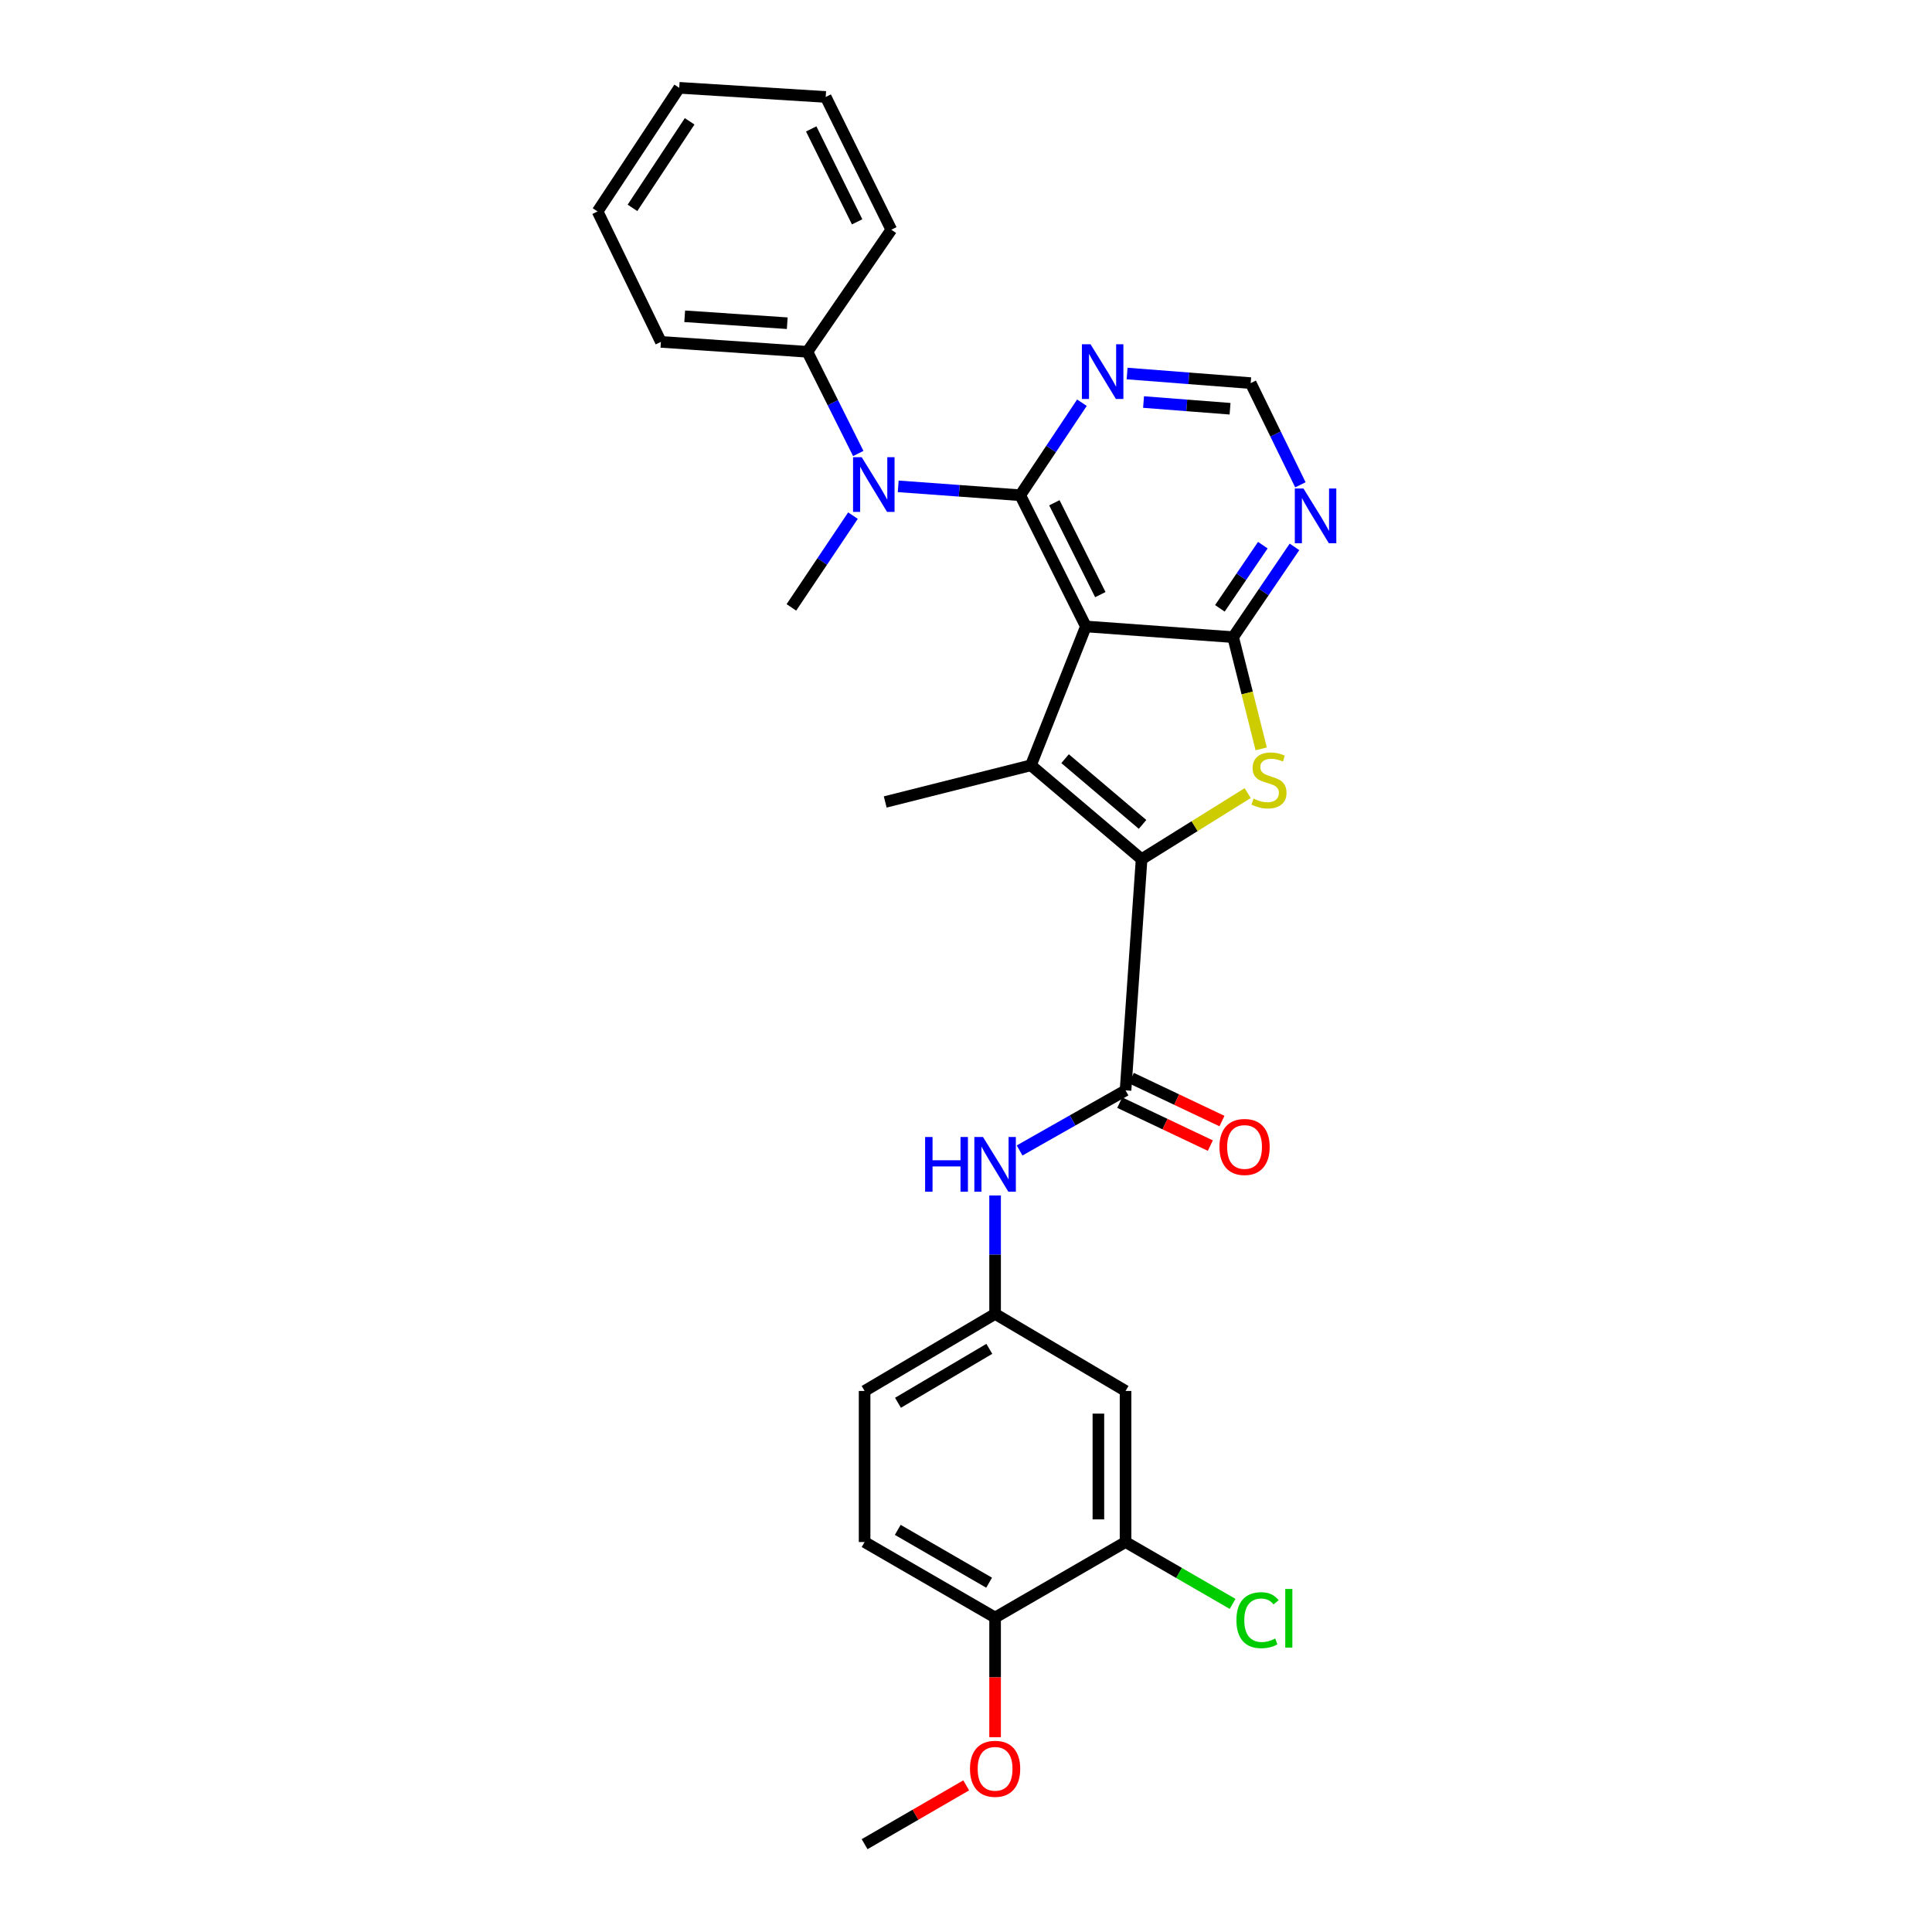 <?xml version='1.0' encoding='iso-8859-1'?>
<svg version='1.1' baseProfile='full'
              xmlns='http://www.w3.org/2000/svg'
                      xmlns:rdkit='http://www.rdkit.org/xml'
                      xmlns:xlink='http://www.w3.org/1999/xlink'
                  xml:space='preserve'
width='1000px' height='1000px' viewBox='0 0 1000 1000'>
<!-- END OF HEADER -->
<rect style='opacity:1.0;fill:#FFFFFF;stroke:none' width='1000' height='1000' x='0' y='0'> </rect>
<path class='bond-1' d='M 562.053,324.25 L 528.074,256.331' style='fill:none;fill-rule:evenodd;stroke:#000000;stroke-width:6px;stroke-linecap:butt;stroke-linejoin:miter;stroke-opacity:1' />
<path class='bond-1' d='M 569.525,307.774 L 545.74,260.231' style='fill:none;fill-rule:evenodd;stroke:#000000;stroke-width:6px;stroke-linecap:butt;stroke-linejoin:miter;stroke-opacity:1' />
<path class='bond-2' d='M 562.053,324.25 L 533.602,396.119' style='fill:none;fill-rule:evenodd;stroke:#000000;stroke-width:6px;stroke-linecap:butt;stroke-linejoin:miter;stroke-opacity:1' />
<path class='bond-3' d='M 562.053,324.25 L 638.271,329.786' style='fill:none;fill-rule:evenodd;stroke:#000000;stroke-width:6px;stroke-linecap:butt;stroke-linejoin:miter;stroke-opacity:1' />
<path class='bond-0' d='M 590.887,444.714 L 533.602,396.119' style='fill:none;fill-rule:evenodd;stroke:#000000;stroke-width:6px;stroke-linecap:butt;stroke-linejoin:miter;stroke-opacity:1' />
<path class='bond-0' d='M 591.385,426.708 L 551.286,392.691' style='fill:none;fill-rule:evenodd;stroke:#000000;stroke-width:6px;stroke-linecap:butt;stroke-linejoin:miter;stroke-opacity:1' />
<path class='bond-5' d='M 590.887,444.714 L 582.579,564.374' style='fill:none;fill-rule:evenodd;stroke:#000000;stroke-width:6px;stroke-linecap:butt;stroke-linejoin:miter;stroke-opacity:1' />
<path class='bond-29' d='M 590.887,444.714 L 618.343,427.609' style='fill:none;fill-rule:evenodd;stroke:#000000;stroke-width:6px;stroke-linecap:butt;stroke-linejoin:miter;stroke-opacity:1' />
<path class='bond-29' d='M 618.343,427.609 L 645.8,410.505' style='fill:none;fill-rule:evenodd;stroke:#CCCC00;stroke-width:6px;stroke-linecap:butt;stroke-linejoin:miter;stroke-opacity:1' />
<path class='bond-6' d='M 528.074,256.331 L 496.496,254.031' style='fill:none;fill-rule:evenodd;stroke:#000000;stroke-width:6px;stroke-linecap:butt;stroke-linejoin:miter;stroke-opacity:1' />
<path class='bond-6' d='M 496.496,254.031 L 464.918,251.732' style='fill:none;fill-rule:evenodd;stroke:#0000FF;stroke-width:6px;stroke-linecap:butt;stroke-linejoin:miter;stroke-opacity:1' />
<path class='bond-7' d='M 528.074,256.331 L 544.04,232.384' style='fill:none;fill-rule:evenodd;stroke:#000000;stroke-width:6px;stroke-linecap:butt;stroke-linejoin:miter;stroke-opacity:1' />
<path class='bond-7' d='M 544.04,232.384 L 560.005,208.438' style='fill:none;fill-rule:evenodd;stroke:#0000FF;stroke-width:6px;stroke-linecap:butt;stroke-linejoin:miter;stroke-opacity:1' />
<path class='bond-18' d='M 533.602,396.119 L 458.188,415.1' style='fill:none;fill-rule:evenodd;stroke:#000000;stroke-width:6px;stroke-linecap:butt;stroke-linejoin:miter;stroke-opacity:1' />
<path class='bond-4' d='M 638.271,329.786 L 645.534,358.7' style='fill:none;fill-rule:evenodd;stroke:#000000;stroke-width:6px;stroke-linecap:butt;stroke-linejoin:miter;stroke-opacity:1' />
<path class='bond-4' d='M 645.534,358.7 L 652.797,387.614' style='fill:none;fill-rule:evenodd;stroke:#CCCC00;stroke-width:6px;stroke-linecap:butt;stroke-linejoin:miter;stroke-opacity:1' />
<path class='bond-8' d='M 638.271,329.786 L 654.146,306.424' style='fill:none;fill-rule:evenodd;stroke:#000000;stroke-width:6px;stroke-linecap:butt;stroke-linejoin:miter;stroke-opacity:1' />
<path class='bond-8' d='M 654.146,306.424 L 670.021,283.062' style='fill:none;fill-rule:evenodd;stroke:#0000FF;stroke-width:6px;stroke-linecap:butt;stroke-linejoin:miter;stroke-opacity:1' />
<path class='bond-8' d='M 631.41,314.878 L 642.522,298.525' style='fill:none;fill-rule:evenodd;stroke:#000000;stroke-width:6px;stroke-linecap:butt;stroke-linejoin:miter;stroke-opacity:1' />
<path class='bond-8' d='M 642.522,298.525 L 653.634,282.172' style='fill:none;fill-rule:evenodd;stroke:#0000FF;stroke-width:6px;stroke-linecap:butt;stroke-linejoin:miter;stroke-opacity:1' />
<path class='bond-9' d='M 582.579,564.374 L 555.159,579.926' style='fill:none;fill-rule:evenodd;stroke:#000000;stroke-width:6px;stroke-linecap:butt;stroke-linejoin:miter;stroke-opacity:1' />
<path class='bond-9' d='M 555.159,579.926 L 527.74,595.478' style='fill:none;fill-rule:evenodd;stroke:#0000FF;stroke-width:6px;stroke-linecap:butt;stroke-linejoin:miter;stroke-opacity:1' />
<path class='bond-14' d='M 579.569,570.723 L 603.018,581.842' style='fill:none;fill-rule:evenodd;stroke:#000000;stroke-width:6px;stroke-linecap:butt;stroke-linejoin:miter;stroke-opacity:1' />
<path class='bond-14' d='M 603.018,581.842 L 626.467,592.96' style='fill:none;fill-rule:evenodd;stroke:#FF0000;stroke-width:6px;stroke-linecap:butt;stroke-linejoin:miter;stroke-opacity:1' />
<path class='bond-14' d='M 585.59,558.025 L 609.039,569.143' style='fill:none;fill-rule:evenodd;stroke:#000000;stroke-width:6px;stroke-linecap:butt;stroke-linejoin:miter;stroke-opacity:1' />
<path class='bond-14' d='M 609.039,569.143 L 632.488,580.261' style='fill:none;fill-rule:evenodd;stroke:#FF0000;stroke-width:6px;stroke-linecap:butt;stroke-linejoin:miter;stroke-opacity:1' />
<path class='bond-16' d='M 444.233,234.73 L 431.067,208.409' style='fill:none;fill-rule:evenodd;stroke:#0000FF;stroke-width:6px;stroke-linecap:butt;stroke-linejoin:miter;stroke-opacity:1' />
<path class='bond-16' d='M 431.067,208.409 L 417.901,182.088' style='fill:none;fill-rule:evenodd;stroke:#000000;stroke-width:6px;stroke-linecap:butt;stroke-linejoin:miter;stroke-opacity:1' />
<path class='bond-22' d='M 441.494,266.885 L 425.559,290.637' style='fill:none;fill-rule:evenodd;stroke:#0000FF;stroke-width:6px;stroke-linecap:butt;stroke-linejoin:miter;stroke-opacity:1' />
<path class='bond-22' d='M 425.559,290.637 L 409.624,314.389' style='fill:none;fill-rule:evenodd;stroke:#000000;stroke-width:6px;stroke-linecap:butt;stroke-linejoin:miter;stroke-opacity:1' />
<path class='bond-30' d='M 583.389,193.337 L 615.374,195.817' style='fill:none;fill-rule:evenodd;stroke:#0000FF;stroke-width:6px;stroke-linecap:butt;stroke-linejoin:miter;stroke-opacity:1' />
<path class='bond-30' d='M 615.374,195.817 L 647.359,198.297' style='fill:none;fill-rule:evenodd;stroke:#000000;stroke-width:6px;stroke-linecap:butt;stroke-linejoin:miter;stroke-opacity:1' />
<path class='bond-30' d='M 591.898,208.093 L 614.288,209.829' style='fill:none;fill-rule:evenodd;stroke:#0000FF;stroke-width:6px;stroke-linecap:butt;stroke-linejoin:miter;stroke-opacity:1' />
<path class='bond-30' d='M 614.288,209.829 L 636.677,211.565' style='fill:none;fill-rule:evenodd;stroke:#000000;stroke-width:6px;stroke-linecap:butt;stroke-linejoin:miter;stroke-opacity:1' />
<path class='bond-12' d='M 673.079,250.932 L 660.219,224.615' style='fill:none;fill-rule:evenodd;stroke:#0000FF;stroke-width:6px;stroke-linecap:butt;stroke-linejoin:miter;stroke-opacity:1' />
<path class='bond-12' d='M 660.219,224.615 L 647.359,198.297' style='fill:none;fill-rule:evenodd;stroke:#000000;stroke-width:6px;stroke-linecap:butt;stroke-linejoin:miter;stroke-opacity:1' />
<path class='bond-13' d='M 515.059,618.766 L 515.059,649.421' style='fill:none;fill-rule:evenodd;stroke:#0000FF;stroke-width:6px;stroke-linecap:butt;stroke-linejoin:miter;stroke-opacity:1' />
<path class='bond-13' d='M 515.059,649.421 L 515.059,680.076' style='fill:none;fill-rule:evenodd;stroke:#000000;stroke-width:6px;stroke-linecap:butt;stroke-linejoin:miter;stroke-opacity:1' />
<path class='bond-10' d='M 582.579,798.158 L 582.579,719.957' style='fill:none;fill-rule:evenodd;stroke:#000000;stroke-width:6px;stroke-linecap:butt;stroke-linejoin:miter;stroke-opacity:1' />
<path class='bond-10' d='M 568.526,786.428 L 568.526,731.687' style='fill:none;fill-rule:evenodd;stroke:#000000;stroke-width:6px;stroke-linecap:butt;stroke-linejoin:miter;stroke-opacity:1' />
<path class='bond-19' d='M 582.579,798.158 L 610.288,814.168' style='fill:none;fill-rule:evenodd;stroke:#000000;stroke-width:6px;stroke-linecap:butt;stroke-linejoin:miter;stroke-opacity:1' />
<path class='bond-19' d='M 610.288,814.168 L 637.996,830.177' style='fill:none;fill-rule:evenodd;stroke:#00CC00;stroke-width:6px;stroke-linecap:butt;stroke-linejoin:miter;stroke-opacity:1' />
<path class='bond-32' d='M 582.579,798.158 L 515.059,837.228' style='fill:none;fill-rule:evenodd;stroke:#000000;stroke-width:6px;stroke-linecap:butt;stroke-linejoin:miter;stroke-opacity:1' />
<path class='bond-11' d='M 582.579,719.957 L 515.059,680.076' style='fill:none;fill-rule:evenodd;stroke:#000000;stroke-width:6px;stroke-linecap:butt;stroke-linejoin:miter;stroke-opacity:1' />
<path class='bond-20' d='M 515.059,680.076 L 447.515,719.957' style='fill:none;fill-rule:evenodd;stroke:#000000;stroke-width:6px;stroke-linecap:butt;stroke-linejoin:miter;stroke-opacity:1' />
<path class='bond-20' d='M 512.073,698.159 L 464.792,726.076' style='fill:none;fill-rule:evenodd;stroke:#000000;stroke-width:6px;stroke-linecap:butt;stroke-linejoin:miter;stroke-opacity:1' />
<path class='bond-15' d='M 515.059,837.228 L 447.515,798.158' style='fill:none;fill-rule:evenodd;stroke:#000000;stroke-width:6px;stroke-linecap:butt;stroke-linejoin:miter;stroke-opacity:1' />
<path class='bond-15' d='M 511.964,819.202 L 464.683,791.854' style='fill:none;fill-rule:evenodd;stroke:#000000;stroke-width:6px;stroke-linecap:butt;stroke-linejoin:miter;stroke-opacity:1' />
<path class='bond-21' d='M 515.059,837.228 L 515.059,868.199' style='fill:none;fill-rule:evenodd;stroke:#000000;stroke-width:6px;stroke-linecap:butt;stroke-linejoin:miter;stroke-opacity:1' />
<path class='bond-21' d='M 515.059,868.199 L 515.059,899.169' style='fill:none;fill-rule:evenodd;stroke:#FF0000;stroke-width:6px;stroke-linecap:butt;stroke-linejoin:miter;stroke-opacity:1' />
<path class='bond-23' d='M 417.901,182.088 L 342.081,176.959' style='fill:none;fill-rule:evenodd;stroke:#000000;stroke-width:6px;stroke-linecap:butt;stroke-linejoin:miter;stroke-opacity:1' />
<path class='bond-23' d='M 407.476,167.297 L 354.402,163.706' style='fill:none;fill-rule:evenodd;stroke:#000000;stroke-width:6px;stroke-linecap:butt;stroke-linejoin:miter;stroke-opacity:1' />
<path class='bond-24' d='M 417.901,182.088 L 461.342,118.901' style='fill:none;fill-rule:evenodd;stroke:#000000;stroke-width:6px;stroke-linecap:butt;stroke-linejoin:miter;stroke-opacity:1' />
<path class='bond-17' d='M 447.515,798.158 L 447.515,719.957' style='fill:none;fill-rule:evenodd;stroke:#000000;stroke-width:6px;stroke-linecap:butt;stroke-linejoin:miter;stroke-opacity:1' />
<path class='bond-25' d='M 500.108,924.1 L 473.811,939.323' style='fill:none;fill-rule:evenodd;stroke:#FF0000;stroke-width:6px;stroke-linecap:butt;stroke-linejoin:miter;stroke-opacity:1' />
<path class='bond-25' d='M 473.811,939.323 L 447.515,954.545' style='fill:none;fill-rule:evenodd;stroke:#000000;stroke-width:6px;stroke-linecap:butt;stroke-linejoin:miter;stroke-opacity:1' />
<path class='bond-26' d='M 342.081,176.959 L 309.304,109.446' style='fill:none;fill-rule:evenodd;stroke:#000000;stroke-width:6px;stroke-linecap:butt;stroke-linejoin:miter;stroke-opacity:1' />
<path class='bond-27' d='M 461.342,118.901 L 427.387,50.186' style='fill:none;fill-rule:evenodd;stroke:#000000;stroke-width:6px;stroke-linecap:butt;stroke-linejoin:miter;stroke-opacity:1' />
<path class='bond-27' d='M 443.65,114.82 L 419.881,66.719' style='fill:none;fill-rule:evenodd;stroke:#000000;stroke-width:6px;stroke-linecap:butt;stroke-linejoin:miter;stroke-opacity:1' />
<path class='bond-31' d='M 309.304,109.446 L 351.567,45.455' style='fill:none;fill-rule:evenodd;stroke:#000000;stroke-width:6px;stroke-linecap:butt;stroke-linejoin:miter;stroke-opacity:1' />
<path class='bond-31' d='M 327.37,107.592 L 356.954,62.798' style='fill:none;fill-rule:evenodd;stroke:#000000;stroke-width:6px;stroke-linecap:butt;stroke-linejoin:miter;stroke-opacity:1' />
<path class='bond-28' d='M 427.387,50.186 L 351.567,45.455' style='fill:none;fill-rule:evenodd;stroke:#000000;stroke-width:6px;stroke-linecap:butt;stroke-linejoin:miter;stroke-opacity:1' />
<path  class='atom-5' d='M 648.822 413.358
Q 649.142 413.478, 650.462 414.038
Q 651.782 414.598, 653.222 414.958
Q 654.702 415.278, 656.142 415.278
Q 658.822 415.278, 660.382 413.998
Q 661.942 412.678, 661.942 410.398
Q 661.942 408.838, 661.142 407.878
Q 660.382 406.918, 659.182 406.398
Q 657.982 405.878, 655.982 405.278
Q 653.462 404.518, 651.942 403.798
Q 650.462 403.078, 649.382 401.558
Q 648.342 400.038, 648.342 397.478
Q 648.342 393.918, 650.742 391.718
Q 653.182 389.518, 657.982 389.518
Q 661.262 389.518, 664.982 391.078
L 664.062 394.158
Q 660.662 392.758, 658.102 392.758
Q 655.342 392.758, 653.822 393.918
Q 652.302 395.038, 652.342 396.998
Q 652.342 398.518, 653.102 399.438
Q 653.902 400.358, 655.022 400.878
Q 656.182 401.398, 658.102 401.998
Q 660.662 402.798, 662.182 403.598
Q 663.702 404.398, 664.782 406.038
Q 665.902 407.638, 665.902 410.398
Q 665.902 414.318, 663.262 416.438
Q 660.662 418.518, 656.302 418.518
Q 653.782 418.518, 651.862 417.958
Q 649.982 417.438, 647.742 416.518
L 648.822 413.358
' fill='#CCCC00'/>
<path  class='atom-7' d='M 446.018 236.651
L 455.298 251.651
Q 456.218 253.131, 457.698 255.811
Q 459.178 258.491, 459.258 258.651
L 459.258 236.651
L 463.018 236.651
L 463.018 264.971
L 459.138 264.971
L 449.178 248.571
Q 448.018 246.651, 446.778 244.451
Q 445.578 242.251, 445.218 241.571
L 445.218 264.971
L 441.538 264.971
L 441.538 236.651
L 446.018 236.651
' fill='#0000FF'/>
<path  class='atom-8' d='M 564.467 178.195
L 573.747 193.195
Q 574.667 194.675, 576.147 197.355
Q 577.627 200.035, 577.707 200.195
L 577.707 178.195
L 581.467 178.195
L 581.467 206.515
L 577.587 206.515
L 567.627 190.115
Q 566.467 188.195, 565.227 185.995
Q 564.027 183.795, 563.667 183.115
L 563.667 206.515
L 559.987 206.515
L 559.987 178.195
L 564.467 178.195
' fill='#0000FF'/>
<path  class='atom-9' d='M 674.672 252.844
L 683.952 267.844
Q 684.872 269.324, 686.352 272.004
Q 687.832 274.684, 687.912 274.844
L 687.912 252.844
L 691.672 252.844
L 691.672 281.164
L 687.792 281.164
L 677.832 264.764
Q 676.672 262.844, 675.432 260.644
Q 674.232 258.444, 673.872 257.764
L 673.872 281.164
L 670.192 281.164
L 670.192 252.844
L 674.672 252.844
' fill='#0000FF'/>
<path  class='atom-10' d='M 478.839 588.511
L 482.679 588.511
L 482.679 600.551
L 497.159 600.551
L 497.159 588.511
L 500.999 588.511
L 500.999 616.831
L 497.159 616.831
L 497.159 603.751
L 482.679 603.751
L 482.679 616.831
L 478.839 616.831
L 478.839 588.511
' fill='#0000FF'/>
<path  class='atom-10' d='M 508.799 588.511
L 518.079 603.511
Q 518.999 604.991, 520.479 607.671
Q 521.959 610.351, 522.039 610.511
L 522.039 588.511
L 525.799 588.511
L 525.799 616.831
L 521.919 616.831
L 511.959 600.431
Q 510.799 598.511, 509.559 596.311
Q 508.359 594.111, 507.999 593.431
L 507.999 616.831
L 504.319 616.831
L 504.319 588.511
L 508.799 588.511
' fill='#0000FF'/>
<path  class='atom-15' d='M 631.182 593.662
Q 631.182 586.862, 634.542 583.062
Q 637.902 579.262, 644.182 579.262
Q 650.462 579.262, 653.822 583.062
Q 657.182 586.862, 657.182 593.662
Q 657.182 600.542, 653.782 604.462
Q 650.382 608.342, 644.182 608.342
Q 637.942 608.342, 634.542 604.462
Q 631.182 600.582, 631.182 593.662
M 644.182 605.142
Q 648.502 605.142, 650.822 602.262
Q 653.182 599.342, 653.182 593.662
Q 653.182 588.102, 650.822 585.302
Q 648.502 582.462, 644.182 582.462
Q 639.862 582.462, 637.502 585.262
Q 635.182 588.062, 635.182 593.662
Q 635.182 599.382, 637.502 602.262
Q 639.862 605.142, 644.182 605.142
' fill='#FF0000'/>
<path  class='atom-20' d='M 639.968 838.606
Q 639.968 831.566, 643.248 827.886
Q 646.568 824.166, 652.848 824.166
Q 658.688 824.166, 661.808 828.286
L 659.168 830.446
Q 656.888 827.446, 652.848 827.446
Q 648.568 827.446, 646.288 830.326
Q 644.048 833.166, 644.048 838.606
Q 644.048 844.206, 646.368 847.086
Q 648.728 849.966, 653.288 849.966
Q 656.408 849.966, 660.048 848.086
L 661.168 851.086
Q 659.688 852.046, 657.448 852.606
Q 655.208 853.166, 652.728 853.166
Q 646.568 853.166, 643.248 849.406
Q 639.968 845.646, 639.968 838.606
' fill='#00CC00'/>
<path  class='atom-20' d='M 665.248 822.446
L 668.928 822.446
L 668.928 852.806
L 665.248 852.806
L 665.248 822.446
' fill='#00CC00'/>
<path  class='atom-22' d='M 502.059 915.525
Q 502.059 908.725, 505.419 904.925
Q 508.779 901.125, 515.059 901.125
Q 521.339 901.125, 524.699 904.925
Q 528.059 908.725, 528.059 915.525
Q 528.059 922.405, 524.659 926.325
Q 521.259 930.205, 515.059 930.205
Q 508.819 930.205, 505.419 926.325
Q 502.059 922.445, 502.059 915.525
M 515.059 927.005
Q 519.379 927.005, 521.699 924.125
Q 524.059 921.205, 524.059 915.525
Q 524.059 909.965, 521.699 907.165
Q 519.379 904.325, 515.059 904.325
Q 510.739 904.325, 508.379 907.125
Q 506.059 909.925, 506.059 915.525
Q 506.059 921.245, 508.379 924.125
Q 510.739 927.005, 515.059 927.005
' fill='#FF0000'/>
</svg>
